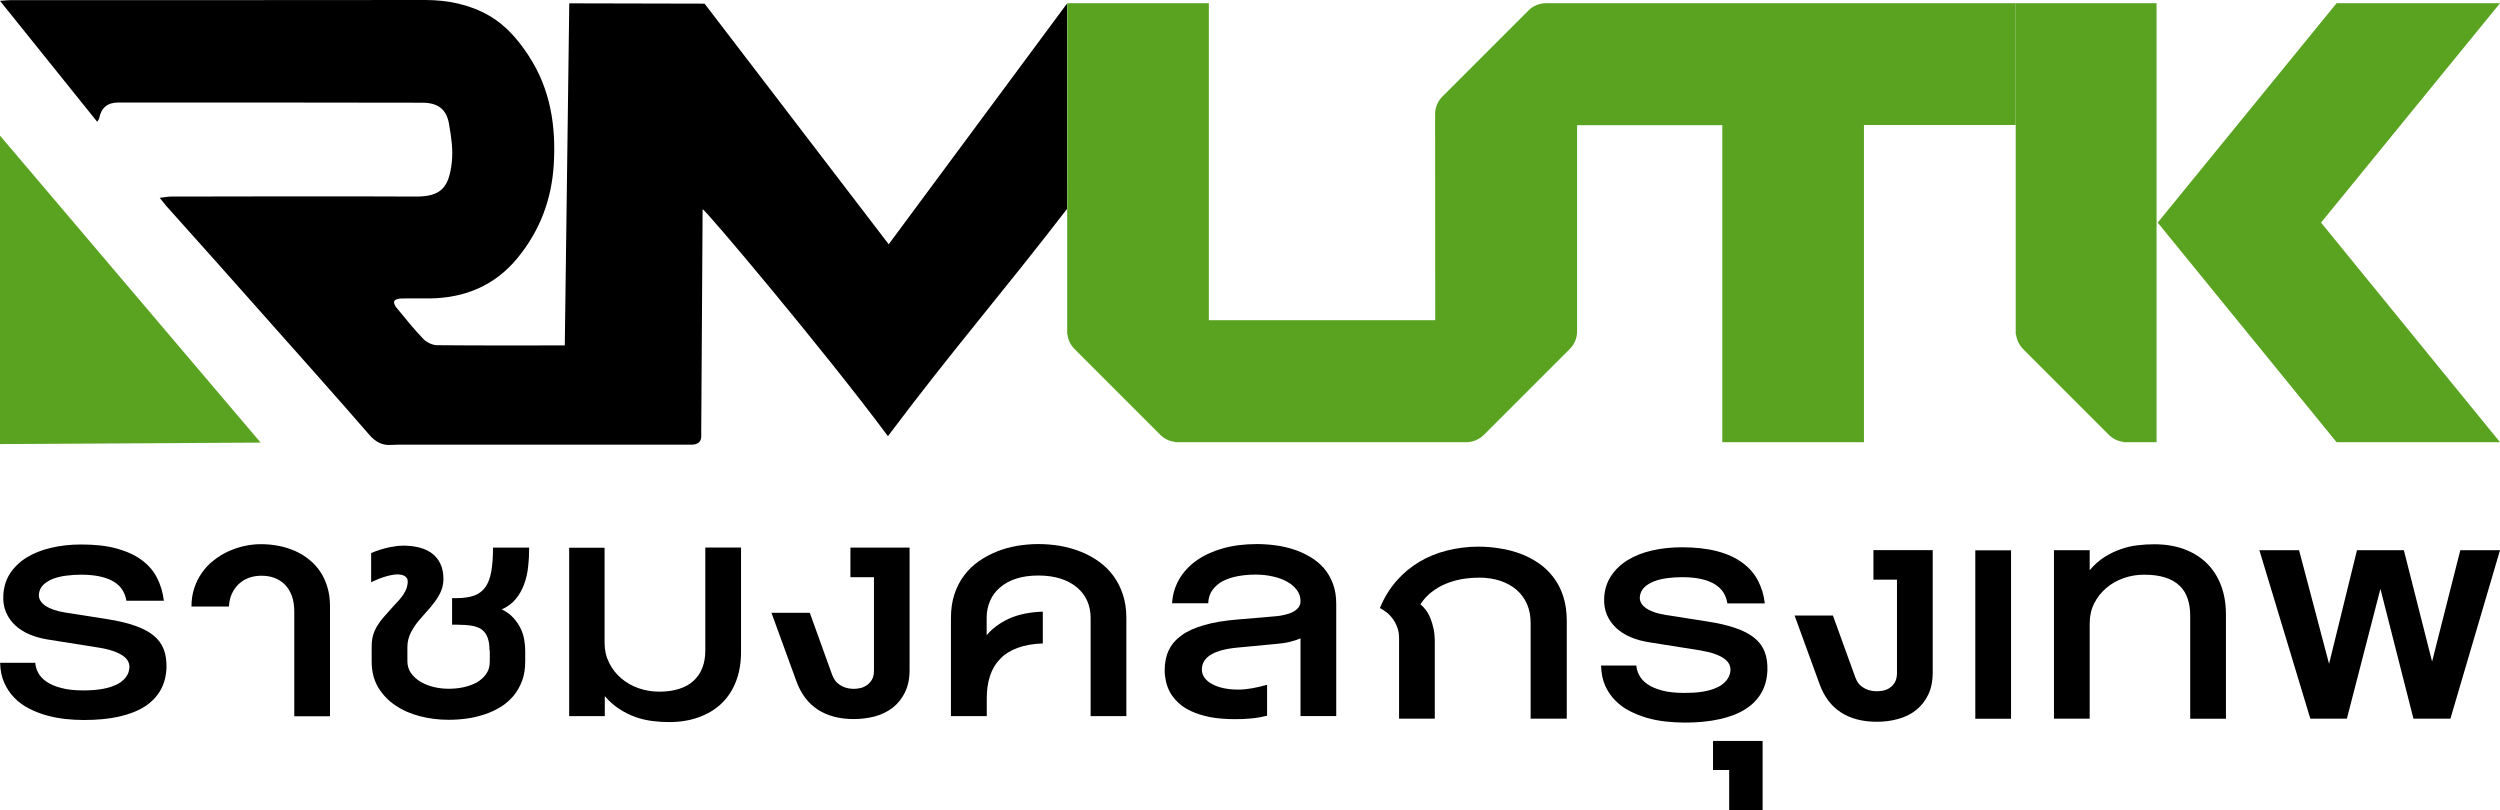 <?xml version="1.0" encoding="UTF-8"?><svg id="b" xmlns="http://www.w3.org/2000/svg" width="240" height="77.77" viewBox="0 0 240 77.77"><defs><style>.d{fill:#59a321;}</style></defs><g id="c"><path d="M141.9,55.46c-.53,0-1.07.05-1.6.14-.53.1-1.04.25-1.52.45-.48.2-.93.47-1.35.79-.41.32-.78.72-1.07,1.17.17.14.35.32.51.54.17.22.32.48.44.78.12.3.23.64.31,1.02.08.38.12.81.12,1.28v7.36h-3.43v-7.74c0-.39-.06-.75-.19-1.07-.12-.32-.27-.59-.46-.83-.18-.24-.38-.44-.6-.6-.21-.16-.41-.29-.59-.38.41-.99.94-1.86,1.58-2.59.65-.74,1.38-1.35,2.2-1.84.82-.49,1.71-.85,2.67-1.09.96-.24,1.96-.37,2.99-.37.7,0,1.39.05,2.08.17.69.1,1.35.28,1.98.51.63.24,1.21.54,1.76.92.54.37,1,.82,1.4,1.34.4.52.71,1.13.94,1.82.22.69.34,1.47.34,2.34v9.41h-3.47v-9.19c0-.66-.11-1.26-.34-1.79-.23-.53-.56-.99-.99-1.37-.44-.38-.96-.67-1.58-.88-.63-.21-1.33-.31-2.11-.31Z"/><path d="M157.09,63.89c.02.32.11.63.28.94.16.31.42.6.78.85.36.25.83.45,1.41.61.57.15,1.28.23,2.13.23.64,0,1.18-.03,1.65-.1.46-.07.85-.17,1.18-.29.32-.12.58-.25.78-.4.2-.15.36-.3.48-.46.12-.16.2-.32.25-.46.05-.15.08-.28.09-.41.02-.2-.01-.4-.1-.6-.09-.2-.25-.38-.47-.55-.22-.17-.52-.32-.9-.46-.37-.14-.85-.25-1.41-.35l-4.97-.79c-.62-.1-1.19-.25-1.72-.48-.53-.22-.99-.51-1.38-.87-.39-.36-.69-.78-.9-1.26-.21-.49-.3-1.04-.27-1.66.04-.78.26-1.47.66-2.08.39-.6.92-1.11,1.58-1.52.66-.41,1.44-.72,2.34-.93.9-.21,1.86-.31,2.9-.31,1.29,0,2.42.13,3.37.38.96.25,1.76.62,2.4,1.09.65.47,1.15,1.04,1.5,1.7.35.66.58,1.4.67,2.22h-3.59c-.06-.37-.18-.72-.37-1.03-.19-.31-.46-.57-.82-.8-.35-.22-.79-.39-1.31-.51-.52-.12-1.14-.18-1.85-.18-.47,0-.94.03-1.41.09-.47.06-.89.16-1.28.31-.38.15-.7.34-.95.59-.25.25-.39.56-.42.93-.02.42.19.78.64,1.08s1.07.51,1.87.63l4.01.63c1.05.16,1.94.37,2.68.63.74.25,1.34.57,1.8.94.46.37.79.82.99,1.34.2.52.28,1.12.26,1.81-.04.81-.23,1.53-.59,2.14-.36.62-.87,1.14-1.54,1.56-.66.42-1.49.74-2.46.95-.97.22-2.09.33-3.36.33-.58,0-1.17-.04-1.79-.1-.62-.07-1.22-.18-1.81-.35-.59-.17-1.14-.39-1.67-.66-.53-.27-.99-.61-1.39-1.02-.4-.4-.73-.88-.97-1.43-.24-.55-.37-1.19-.39-1.92h3.39Z"/><path d="M166,77.77v-3.85h-1.55v-2.79h4.76v6.64h-3.21Z"/><path d="M178.15,65.11c.09.25.22.47.39.63.17.17.35.29.53.38.19.09.38.16.58.19.2.04.38.05.53.05s.33-.02.55-.05c.22-.04.43-.12.63-.24.2-.13.38-.3.53-.54.14-.23.22-.54.22-.93v-8.95h-2.26v-2.84h5.69v11.75c0,.84-.15,1.56-.44,2.15-.29.59-.68,1.08-1.17,1.47-.49.39-1.06.66-1.71.84-.64.18-1.32.27-2.04.27-1.37,0-2.52-.3-3.45-.9-.93-.6-1.62-1.51-2.06-2.74l-2.39-6.56h3.68l2.18,6.02Z"/><path d="M189.63,69v-16.17h3.43v16.17h-3.43Z"/><path d="M197.18,52.82h3.43v1.92c.43-.51.9-.93,1.4-1.25.51-.32,1.03-.58,1.56-.76.53-.19,1.07-.32,1.62-.38.55-.07,1.08-.1,1.6-.1,1.06,0,2.01.15,2.86.46.85.31,1.57.75,2.17,1.33.6.58,1.06,1.29,1.38,2.11.32.83.49,1.77.49,2.82v10.03h-3.43v-9.87c0-.62-.08-1.18-.25-1.67-.16-.49-.42-.9-.78-1.24-.36-.34-.81-.6-1.37-.78-.56-.18-1.24-.27-2.03-.27-.68,0-1.33.11-1.96.33s-1.19.54-1.67.95c-.48.41-.87.9-1.16,1.48-.29.57-.43,1.22-.43,1.91v9.15h-3.43v-16.17Z"/><path d="M230.77,52.82l2.71,10.69,2.71-10.69h3.81l-4.76,16.17h-3.55l-3.17-12.46-3.22,12.46h-3.51l-4.89-16.17h3.81l2.88,10.91,2.68-10.91h4.51Z"/><path d="M3.39,63.65c.02.31.11.63.28.94.16.31.42.59.78.84.36.25.83.46,1.41.61.57.16,1.29.24,2.13.24.63,0,1.18-.04,1.64-.11.47-.07.86-.17,1.18-.29.32-.12.59-.25.79-.4.2-.15.36-.3.48-.47.12-.16.21-.31.25-.46.05-.15.08-.28.09-.41.02-.21-.01-.4-.1-.6-.08-.2-.24-.38-.47-.55-.23-.17-.52-.32-.9-.46-.38-.14-.85-.26-1.41-.35l-4.97-.79c-.62-.1-1.19-.26-1.72-.48-.53-.22-.99-.51-1.38-.87-.38-.35-.68-.77-.89-1.26-.21-.49-.3-1.04-.26-1.66.04-.78.26-1.48.65-2.08.4-.6.93-1.11,1.59-1.52.66-.41,1.44-.72,2.34-.93.89-.21,1.86-.32,2.9-.32,1.29,0,2.41.12,3.37.38.95.26,1.76.62,2.4,1.09.65.47,1.15,1.04,1.49,1.71.35.66.57,1.4.67,2.22h-3.6c-.05-.37-.18-.71-.37-1.02-.19-.31-.46-.57-.81-.79-.35-.22-.79-.39-1.32-.51-.52-.12-1.13-.18-1.85-.18-.47,0-.94.03-1.41.09-.47.06-.89.16-1.27.3-.38.15-.7.35-.95.59-.25.25-.39.56-.42.93-.02.42.2.78.64,1.08.45.3,1.07.51,1.87.64l4.01.63c1.05.16,1.94.37,2.68.63.74.25,1.34.57,1.8.94.46.37.79.82.99,1.34.2.52.28,1.12.26,1.81-.04.81-.23,1.52-.59,2.14-.36.62-.87,1.14-1.53,1.56-.67.42-1.49.73-2.46.95-.98.22-2.1.32-3.36.32-.58,0-1.18-.03-1.79-.1-.62-.07-1.22-.19-1.81-.35-.59-.17-1.14-.39-1.67-.66-.53-.27-.99-.61-1.39-1.02-.4-.41-.72-.88-.97-1.44-.25-.55-.38-1.19-.4-1.92h3.39Z"/><path d="M18.38,58.22c0-.63.09-1.22.27-1.76.18-.55.43-1.04.74-1.48.31-.45.68-.84,1.11-1.17.42-.34.88-.63,1.38-.86.5-.23,1.02-.41,1.56-.53.54-.12,1.08-.18,1.63-.18.59,0,1.16.06,1.72.17.56.11,1.08.28,1.57.5.49.22.93.49,1.34.83.41.33.76.71,1.05,1.15.29.43.51.92.68,1.47.16.54.25,1.14.25,1.79v10.61h-3.43v-10.07c0-.57-.08-1.07-.24-1.5-.16-.43-.38-.79-.66-1.07-.28-.28-.62-.5-1-.64-.39-.15-.82-.21-1.27-.21-.42,0-.82.07-1.18.2-.36.13-.69.33-.97.59-.28.26-.5.57-.67.94-.17.37-.26.78-.28,1.23h-3.59Z"/><path d="M46.99,62.45c0-.39-.03-.73-.11-1.01-.07-.27-.18-.5-.31-.68-.13-.18-.3-.32-.48-.43-.19-.1-.4-.17-.64-.23-.23-.05-.48-.08-.75-.1-.27-.01-.55-.02-.84-.03h-.46v-2.55h.42c.68,0,1.24-.08,1.69-.24.45-.16.81-.43,1.08-.81.27-.38.46-.87.57-1.49.11-.62.17-1.39.17-2.31h3.47c0,.62-.03,1.23-.1,1.83-.06.61-.19,1.17-.39,1.7-.19.52-.45.99-.8,1.41-.35.42-.79.75-1.34.99.47.23.85.51,1.14.84.29.33.52.67.69,1.03.17.37.28.72.33,1.08.06.36.09.69.09.98v1.08c0,.69-.1,1.31-.3,1.85-.21.55-.48,1.03-.83,1.45-.35.41-.76.77-1.23,1.06-.48.29-.99.53-1.54.71-.55.18-1.11.32-1.7.4-.59.08-1.17.12-1.75.12-.94,0-1.85-.11-2.74-.34-.89-.23-1.68-.57-2.37-1.04-.69-.46-1.24-1.05-1.66-1.74-.41-.7-.62-1.52-.62-2.48v-1.42c0-.4.04-.75.13-1.07.09-.32.22-.62.4-.92.18-.3.4-.6.67-.9.27-.31.58-.65.93-1.04.17-.17.33-.35.49-.53.16-.18.3-.37.43-.56.13-.19.22-.39.3-.59.07-.21.11-.43.11-.66,0-.13-.03-.25-.1-.33-.06-.09-.14-.15-.24-.21-.1-.05-.2-.08-.31-.1-.11-.02-.22-.03-.31-.03-.31,0-.69.07-1.15.2-.45.13-.92.32-1.4.55v-2.8c.31-.13.62-.25.93-.34.3-.09.59-.17.86-.22.27-.05.51-.09.73-.12.21-.02.39-.03.53-.03.57,0,1.1.06,1.57.18.48.12.89.32,1.23.57.34.26.61.59.8,1,.19.4.29.88.29,1.43,0,.32-.05.63-.13.91-.09.28-.22.57-.41.87-.18.3-.42.61-.69.94-.28.33-.61.71-.98,1.12-.38.42-.68.86-.91,1.31-.23.45-.34.92-.34,1.4v1.34c0,.45.11.84.35,1.17.24.33.55.62.93.84.38.22.81.39,1.28.5.47.11.94.16,1.41.16s.91-.04,1.39-.14c.47-.1.89-.25,1.27-.45.37-.21.68-.48.92-.81.24-.33.36-.74.36-1.22v-1.08Z"/><path d="M54.62,52.58h3.42v9.15c0,.7.15,1.33.44,1.91.29.57.67,1.07,1.16,1.48.48.41,1.04.73,1.67.95.63.22,1.28.33,1.97.33.73,0,1.36-.09,1.92-.27.55-.17,1.02-.44,1.39-.78.37-.35.65-.75.84-1.25.19-.49.28-1.05.28-1.67v-9.87h3.43v10.03c0,1.04-.16,1.98-.48,2.81-.32.84-.78,1.54-1.38,2.12-.6.58-1.33,1.02-2.18,1.33-.85.31-1.8.47-2.85.47-.53,0-1.06-.03-1.61-.1-.55-.07-1.08-.19-1.62-.38-.53-.19-1.05-.44-1.55-.77-.51-.32-.98-.74-1.41-1.24v1.92h-3.42v-16.17Z"/><path d="M79.93,64.87c.1.25.23.47.39.63.16.16.35.29.54.39.19.09.38.15.58.19.2.03.37.05.53.05.15,0,.33-.02.55-.06.22-.04.43-.12.63-.25.21-.12.38-.3.53-.53.15-.23.22-.54.22-.93v-8.95h-2.26v-2.84h5.68v11.74c0,.84-.15,1.55-.44,2.15-.29.59-.68,1.08-1.17,1.47-.49.38-1.06.66-1.7.84-.65.17-1.33.26-2.04.26-1.37,0-2.52-.3-3.45-.9-.94-.61-1.62-1.51-2.07-2.74l-2.39-6.56h3.68l2.17,6.02Z"/><path d="M94.72,68.75h-3.43v-9.41c0-.84.11-1.61.33-2.28.22-.67.53-1.28.93-1.81.4-.53.86-.98,1.4-1.36.54-.38,1.12-.69,1.74-.94.62-.25,1.28-.43,1.96-.55.68-.11,1.36-.17,2.04-.17s1.38.06,2.06.17c.68.12,1.34.3,1.97.55.63.25,1.21.56,1.74.94.54.38,1.01.83,1.4,1.36.4.53.71,1.13.93,1.81.23.67.34,1.44.34,2.28v9.41h-3.43v-9.45c0-.58-.11-1.12-.33-1.62-.22-.5-.55-.92-.97-1.28-.43-.36-.95-.65-1.58-.85-.62-.2-1.34-.3-2.14-.3s-1.51.1-2.13.3c-.62.2-1.14.49-1.55.85-.42.36-.74.78-.95,1.28-.22.49-.33,1.03-.33,1.62v1.68c.54-.65,1.25-1.17,2.14-1.59.89-.4,1.97-.63,3.25-.67v3.05c-.94.03-1.75.18-2.43.43-.68.25-1.24.6-1.67,1.06-.44.45-.76.99-.97,1.63-.21.64-.31,1.35-.31,2.15v1.71Z"/><path d="M124.86,61.28c-.27.12-.6.23-1,.33-.4.1-.85.17-1.37.21l-3.6.34c-1.14.1-2.02.32-2.61.67-.6.35-.9.83-.9,1.46,0,.29.09.55.27.79.18.24.42.44.73.6.31.17.69.3,1.11.39.43.09.89.13,1.4.13.4,0,.82-.04,1.28-.12.46-.08.95-.19,1.47-.34v2.97c-.48.12-.98.21-1.51.26-.52.05-1.04.07-1.54.07-.93,0-1.74-.07-2.44-.2-.7-.15-1.29-.33-1.8-.57-.5-.23-.91-.5-1.24-.82-.33-.31-.59-.64-.78-.98-.19-.35-.32-.7-.4-1.07-.08-.36-.12-.71-.12-1.04,0-.71.12-1.35.38-1.91.26-.56.67-1.04,1.23-1.45.56-.41,1.29-.74,2.18-.99.89-.26,1.97-.44,3.23-.54l3.52-.3c.35-.02.68-.07.98-.15.31-.07.57-.16.8-.28.22-.12.4-.26.53-.43.13-.17.19-.37.19-.6,0-.4-.11-.75-.35-1.07-.23-.31-.54-.58-.94-.8-.39-.22-.85-.39-1.37-.5-.52-.12-1.07-.18-1.65-.18s-1.16.05-1.7.15c-.54.1-1.02.26-1.44.47-.41.22-.75.51-1,.86-.26.35-.39.77-.41,1.27h-3.47c.05-.84.28-1.6.68-2.3.4-.69.95-1.29,1.65-1.79.7-.5,1.54-.89,2.52-1.17.98-.28,2.08-.42,3.31-.42.57,0,1.16.04,1.76.12.6.08,1.18.21,1.74.39.56.18,1.09.42,1.59.72.5.29.94.65,1.31,1.07.37.42.66.93.88,1.5.22.58.32,1.23.32,1.96v10.75h-3.43v-7.48Z"/><polygon class="d" points="224.31 .31 207.14 21.37 224.31 42.45 240 42.45 222.82 21.37 240 .31 224.31 .31"/><path class="d" d="M193.5.31h-45.17c-.58.03-1.17.25-1.61.71l-8.25,8.25c-.45.45-.68,1.03-.7,1.61h0c0,.06.01,19.86.01,19.86h-21.73V.31h-13.6v31.78l.03.03c.06.51.28.99.67,1.38l8.25,8.25c.39.39.88.61,1.39.67l.03.03h28.01c.59-.02,1.17-.26,1.62-.7l8.25-8.25c.45-.45.68-1.03.7-1.62h0V12.02s13.94,0,13.94,0v30.43h13.6V12h14.57V.31Z"/><path class="d" d="M207.04.31h-13.53v31.78l.03.03c.07.51.29.99.67,1.38l8.25,8.25c.39.39.88.61,1.38.67l.03.03h3.16V.31Z"/><path d="M85.33,23.47L67.64.35c-7.01-.02-12.43-.03-12.99-.03l-.43,32.84c-4.87,0-7.39.02-12.25-.02-.45,0-1.01-.27-1.33-.6-.92-.96-1.75-2-2.6-3.03-.13-.16-.26-.46-.19-.6.07-.15.38-.24.58-.25.95-.03,1.89,0,2.84-.01,3.37-.05,6.24-1.23,8.42-3.89,2.13-2.6,3.26-5.58,3.47-8.93.23-3.72-.31-7.25-2.39-10.45-1.01-1.55-2.2-2.94-3.78-3.86C45.1.43,43.01,0,40.8,0,27.56.02,14.33.01,1.09.01c-.29,0-.59.04-1.09.07,3.18,3.95,6.23,7.76,9.33,11.61.12-.2.18-.26.19-.33q.29-1.52,1.83-1.52c.08,0,.15,0,.23,0,9.65,0,19.31,0,28.96.02,1.46,0,2.31.59,2.56,2.01.22,1.23.41,2.51.27,3.73-.27,2.38-1.02,3.28-3.44,3.27-7.84-.04-15.67-.01-23.51,0-.31,0-.61.07-1.09.12.3.36.46.58.64.79,1.59,1.77,3.18,3.54,4.76,5.32,3.18,3.58,6.36,7.16,9.54,10.74,1.75,1.97,3.49,3.95,5.22,5.94.56.64,1.21,1,2.08.93.38-.03.77-.02,1.15-.02,9.19,0,18.39,0,27.58,0,.72,0,1.06-.25,1.02-.98-.01-.2,0-.41,0-.62.04-7.7.08-13.29.13-21,0-.3,11.71,13.59,17.79,21.78,6.33-8.43,10.84-13.56,17.19-21.81V.4s-.01,0-.04,0l-17.09,23.07Z"/><polygon class="d" points="0 13.02 0 42.63 25.02 42.49 0 13.02"/></g></svg>